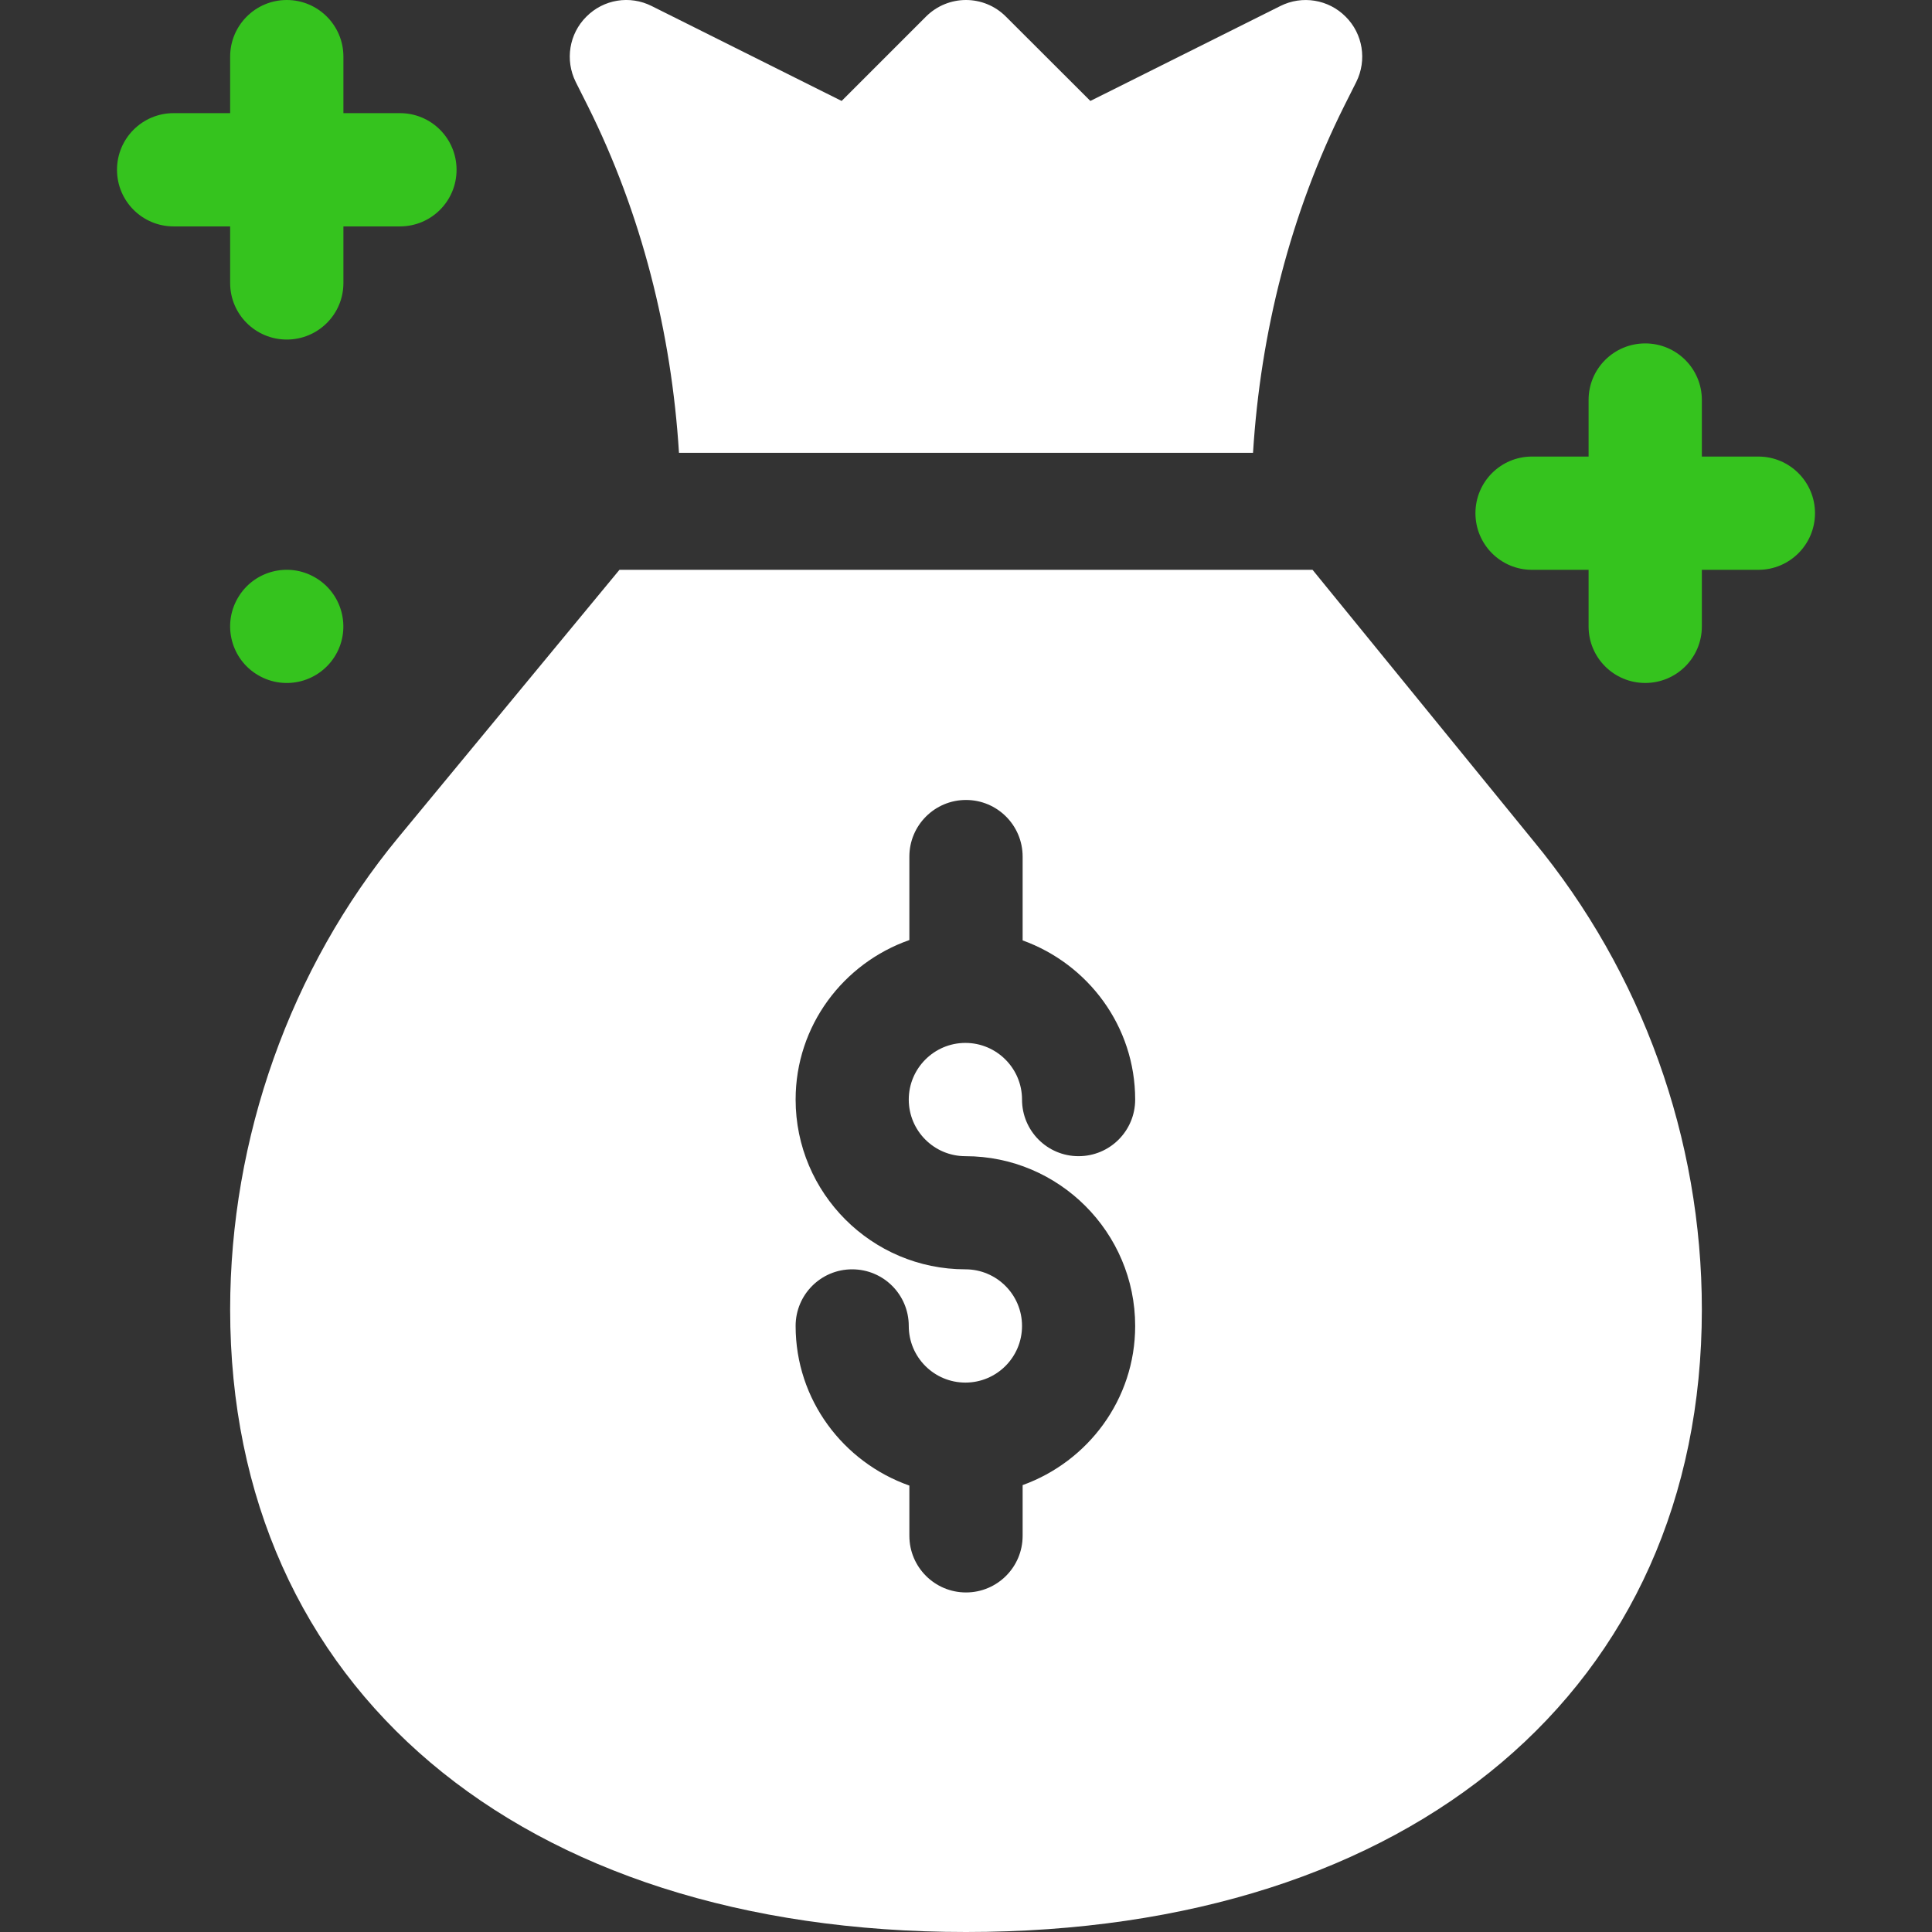 <svg width="16" height="16" viewBox="0 0 16 16" fill="none" xmlns="http://www.w3.org/2000/svg">
<rect x="0" y="0" width="16" height="16" fill="#333333" stroke="none"/>
<g clip-path="url(#clip0_377_6853)">
<g clip-path="url(#clip1_377_6853)">
<g clip-path="url(#clip2_377_6853)">
<path d="M2.609 4.782C2.385 4.652 2.098 4.729 1.969 4.953C1.839 5.177 1.916 5.464 2.14 5.593C2.365 5.723 2.651 5.646 2.781 5.422C2.91 5.198 2.833 4.911 2.609 4.782Z" fill="#35C31E"/>
<path d="M14.562 3.781H14.094V3.312C14.094 3.053 13.884 2.844 13.625 2.844C13.366 2.844 13.156 3.053 13.156 3.312V3.781H12.687C12.428 3.781 12.219 3.991 12.219 4.25C12.219 4.509 12.428 4.719 12.687 4.719H13.156V5.188C13.156 5.447 13.366 5.656 13.625 5.656C13.884 5.656 14.094 5.447 14.094 5.188V4.719H14.562C14.821 4.719 15.031 4.509 15.031 4.25C15.031 3.991 14.821 3.781 14.562 3.781Z" fill="#35C31E"/>
<path d="M1.906 2.344C1.906 2.603 2.116 2.812 2.375 2.812C2.634 2.812 2.844 2.603 2.844 2.344V1.875H3.312C3.572 1.875 3.781 1.665 3.781 1.406C3.781 1.147 3.572 0.937 3.312 0.937H2.844V0.469C2.844 0.21 2.634 0 2.375 0C2.116 0 1.906 0.21 1.906 0.469V0.937H1.438C1.178 0.937 0.969 1.147 0.969 1.406C0.969 1.665 1.178 1.875 1.438 1.875H1.906V2.344Z" fill="#35C31E"/>
<path d="M4.867 0.876C5.313 1.769 5.561 2.754 5.623 3.75H10.377C10.439 2.754 10.687 1.769 11.133 0.876L11.232 0.679C11.322 0.498 11.287 0.28 11.144 0.138C11.002 -0.005 10.784 -0.041 10.603 0.05L9.03 0.836L8.331 0.138C8.148 -0.046 7.852 -0.046 7.668 0.138L6.97 0.836L5.397 0.05C5.216 -0.041 4.999 -0.006 4.856 0.138C4.713 0.28 4.678 0.498 4.768 0.679L4.867 0.876Z" fill="white"/>
<path d="M10.87 4.719H5.13L3.3 6.934C2.401 8.022 1.906 9.431 1.906 10.844C1.906 13.976 4.298 16 8 16C11.702 16 14.094 13.976 14.094 10.844C14.094 9.431 13.599 8.053 12.7 6.965L10.87 4.719ZM7.995 9.575C8.77 9.575 9.401 10.206 9.401 10.981C9.401 11.589 9.01 12.104 8.469 12.299V12.719C8.469 12.978 8.259 13.188 8 13.188C7.741 13.188 7.531 12.978 7.531 12.719V12.303C6.984 12.11 6.589 11.593 6.589 10.981C6.589 10.722 6.798 10.512 7.057 10.512C7.317 10.512 7.526 10.722 7.526 10.981C7.526 11.24 7.736 11.45 7.995 11.45C8.254 11.45 8.464 11.24 8.464 10.981C8.464 10.722 8.254 10.512 7.995 10.512C7.219 10.512 6.589 9.881 6.589 9.106C6.589 8.494 6.984 7.977 7.531 7.785V7.094C7.531 6.835 7.741 6.625 8 6.625C8.259 6.625 8.469 6.835 8.469 7.094V7.788C9.01 7.983 9.401 8.498 9.401 9.106C9.401 9.365 9.192 9.575 8.932 9.575C8.673 9.575 8.464 9.365 8.464 9.106C8.464 8.848 8.254 8.637 7.995 8.637C7.736 8.637 7.526 8.848 7.526 9.106C7.526 9.365 7.736 9.575 7.995 9.575Z" fill="white"/>
</g>
</g>
</g>
<defs>
<clipPath id="clip0_377_6853">
<rect width="16" height="16" fill="white"/>
</clipPath>
<clipPath id="clip1_377_6853">
<rect width="16" height="16" fill="white"/>
</clipPath>
<clipPath id="clip2_377_6853">
<rect width="16" height="16" fill="white"/>
</clipPath>
</defs>
</svg>
